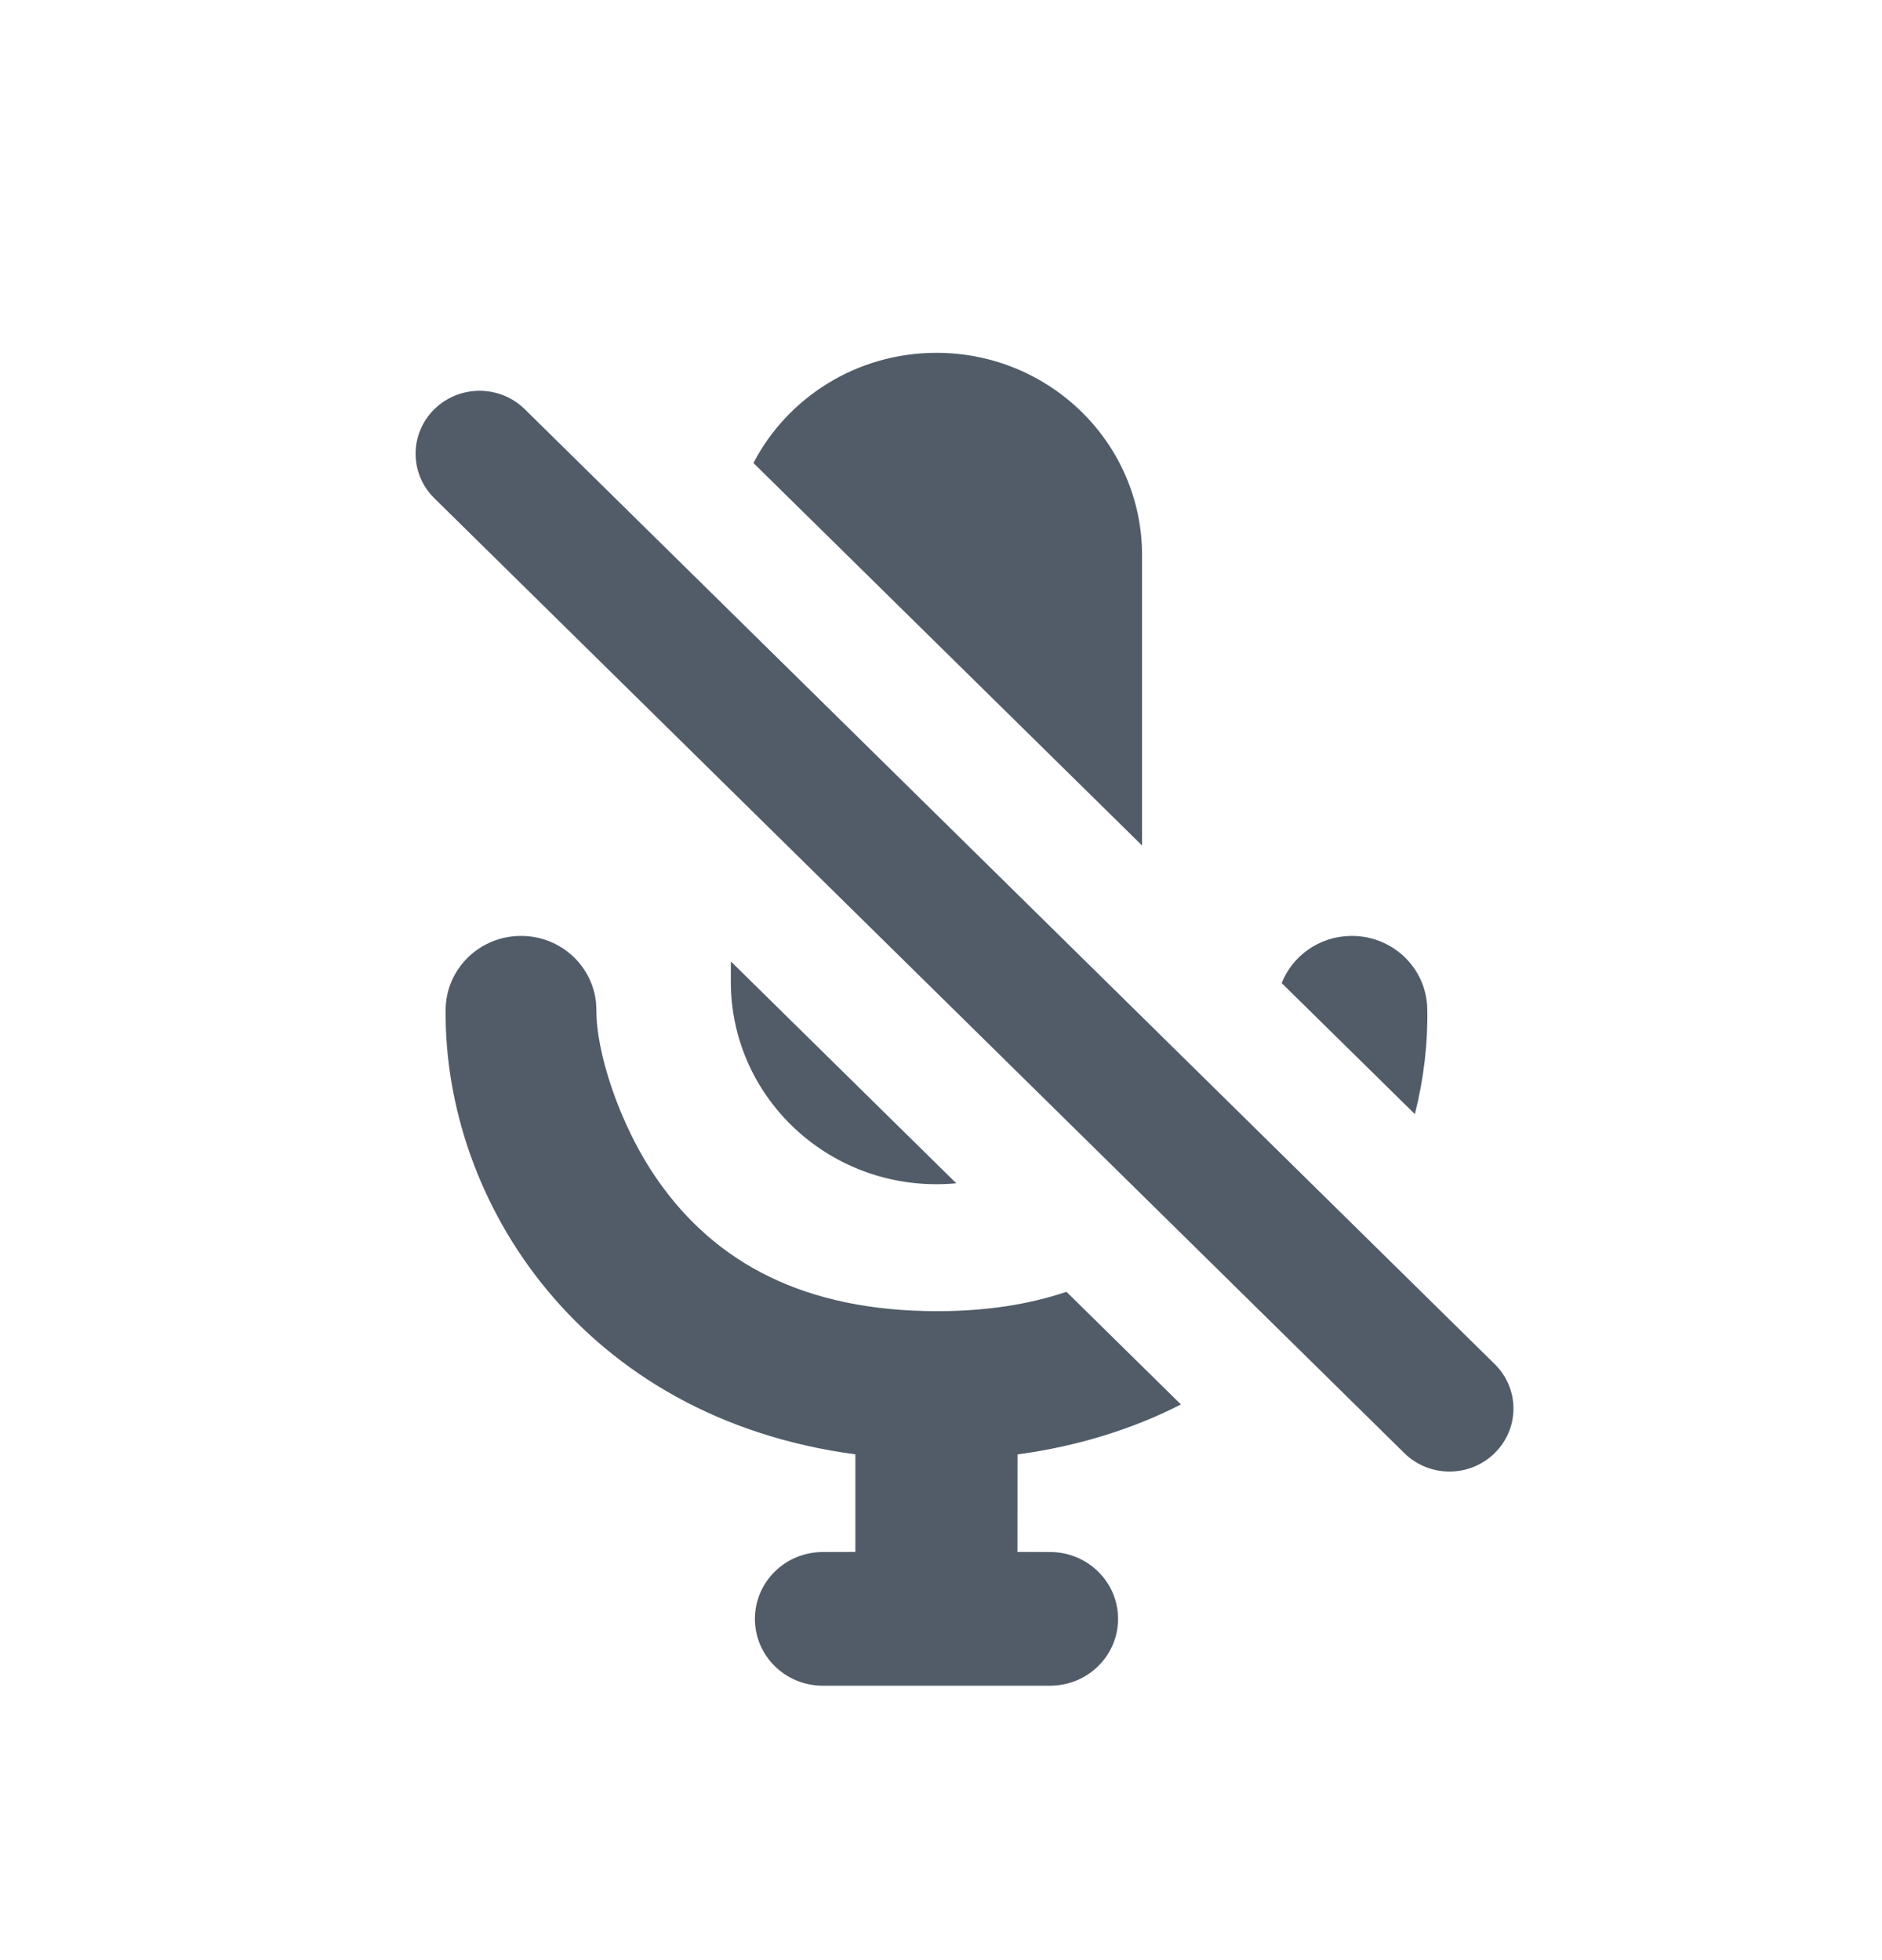 <svg width="24" height="25" viewBox="0 0 24 25" fill="none" xmlns="http://www.w3.org/2000/svg">
<path fill-rule="evenodd" clip-rule="evenodd" d="M9.32 12.523V12.262L12.195 15.092C12.112 15.1 12.027 15.104 11.942 15.104C10.494 15.104 9.32 13.948 9.32 12.523ZM11.952 16.723C12.574 16.723 13.12 16.638 13.6 16.476L15.06 17.913C14.451 18.223 13.755 18.445 12.976 18.55L12.975 19.794L13.391 19.795C13.87 19.795 14.258 20.176 14.258 20.648C14.258 21.119 13.87 21.5 13.391 21.5H10.493C10.014 21.5 9.627 21.119 9.627 20.648C9.627 20.176 10.014 19.795 10.493 19.795L10.908 19.794L10.908 18.549C7.433 18.087 5.656 15.334 5.683 12.873C5.689 12.35 6.124 11.931 6.655 11.937C7.15 11.942 7.554 12.315 7.601 12.79L7.606 12.893C7.6 13.384 7.879 14.327 8.393 15.06C9.131 16.113 10.266 16.723 11.952 16.723ZM16.344 12.538L18.043 14.21C18.157 13.759 18.21 13.304 18.201 12.863C18.189 12.34 17.75 11.926 17.219 11.937C16.819 11.945 16.482 12.193 16.344 12.538ZM9.608 5.905L14.564 10.784V7.081C14.564 5.656 13.39 4.5 11.942 4.5C10.925 4.5 10.042 5.071 9.608 5.905ZM5.539 5.219C5.22 5.533 5.22 6.041 5.539 6.355L17.908 18.533C18.226 18.847 18.743 18.847 19.061 18.533C19.38 18.22 19.38 17.711 19.061 17.398L6.692 5.219C6.374 4.906 5.857 4.906 5.539 5.219Z" fill="#525C69"/>
</svg>
